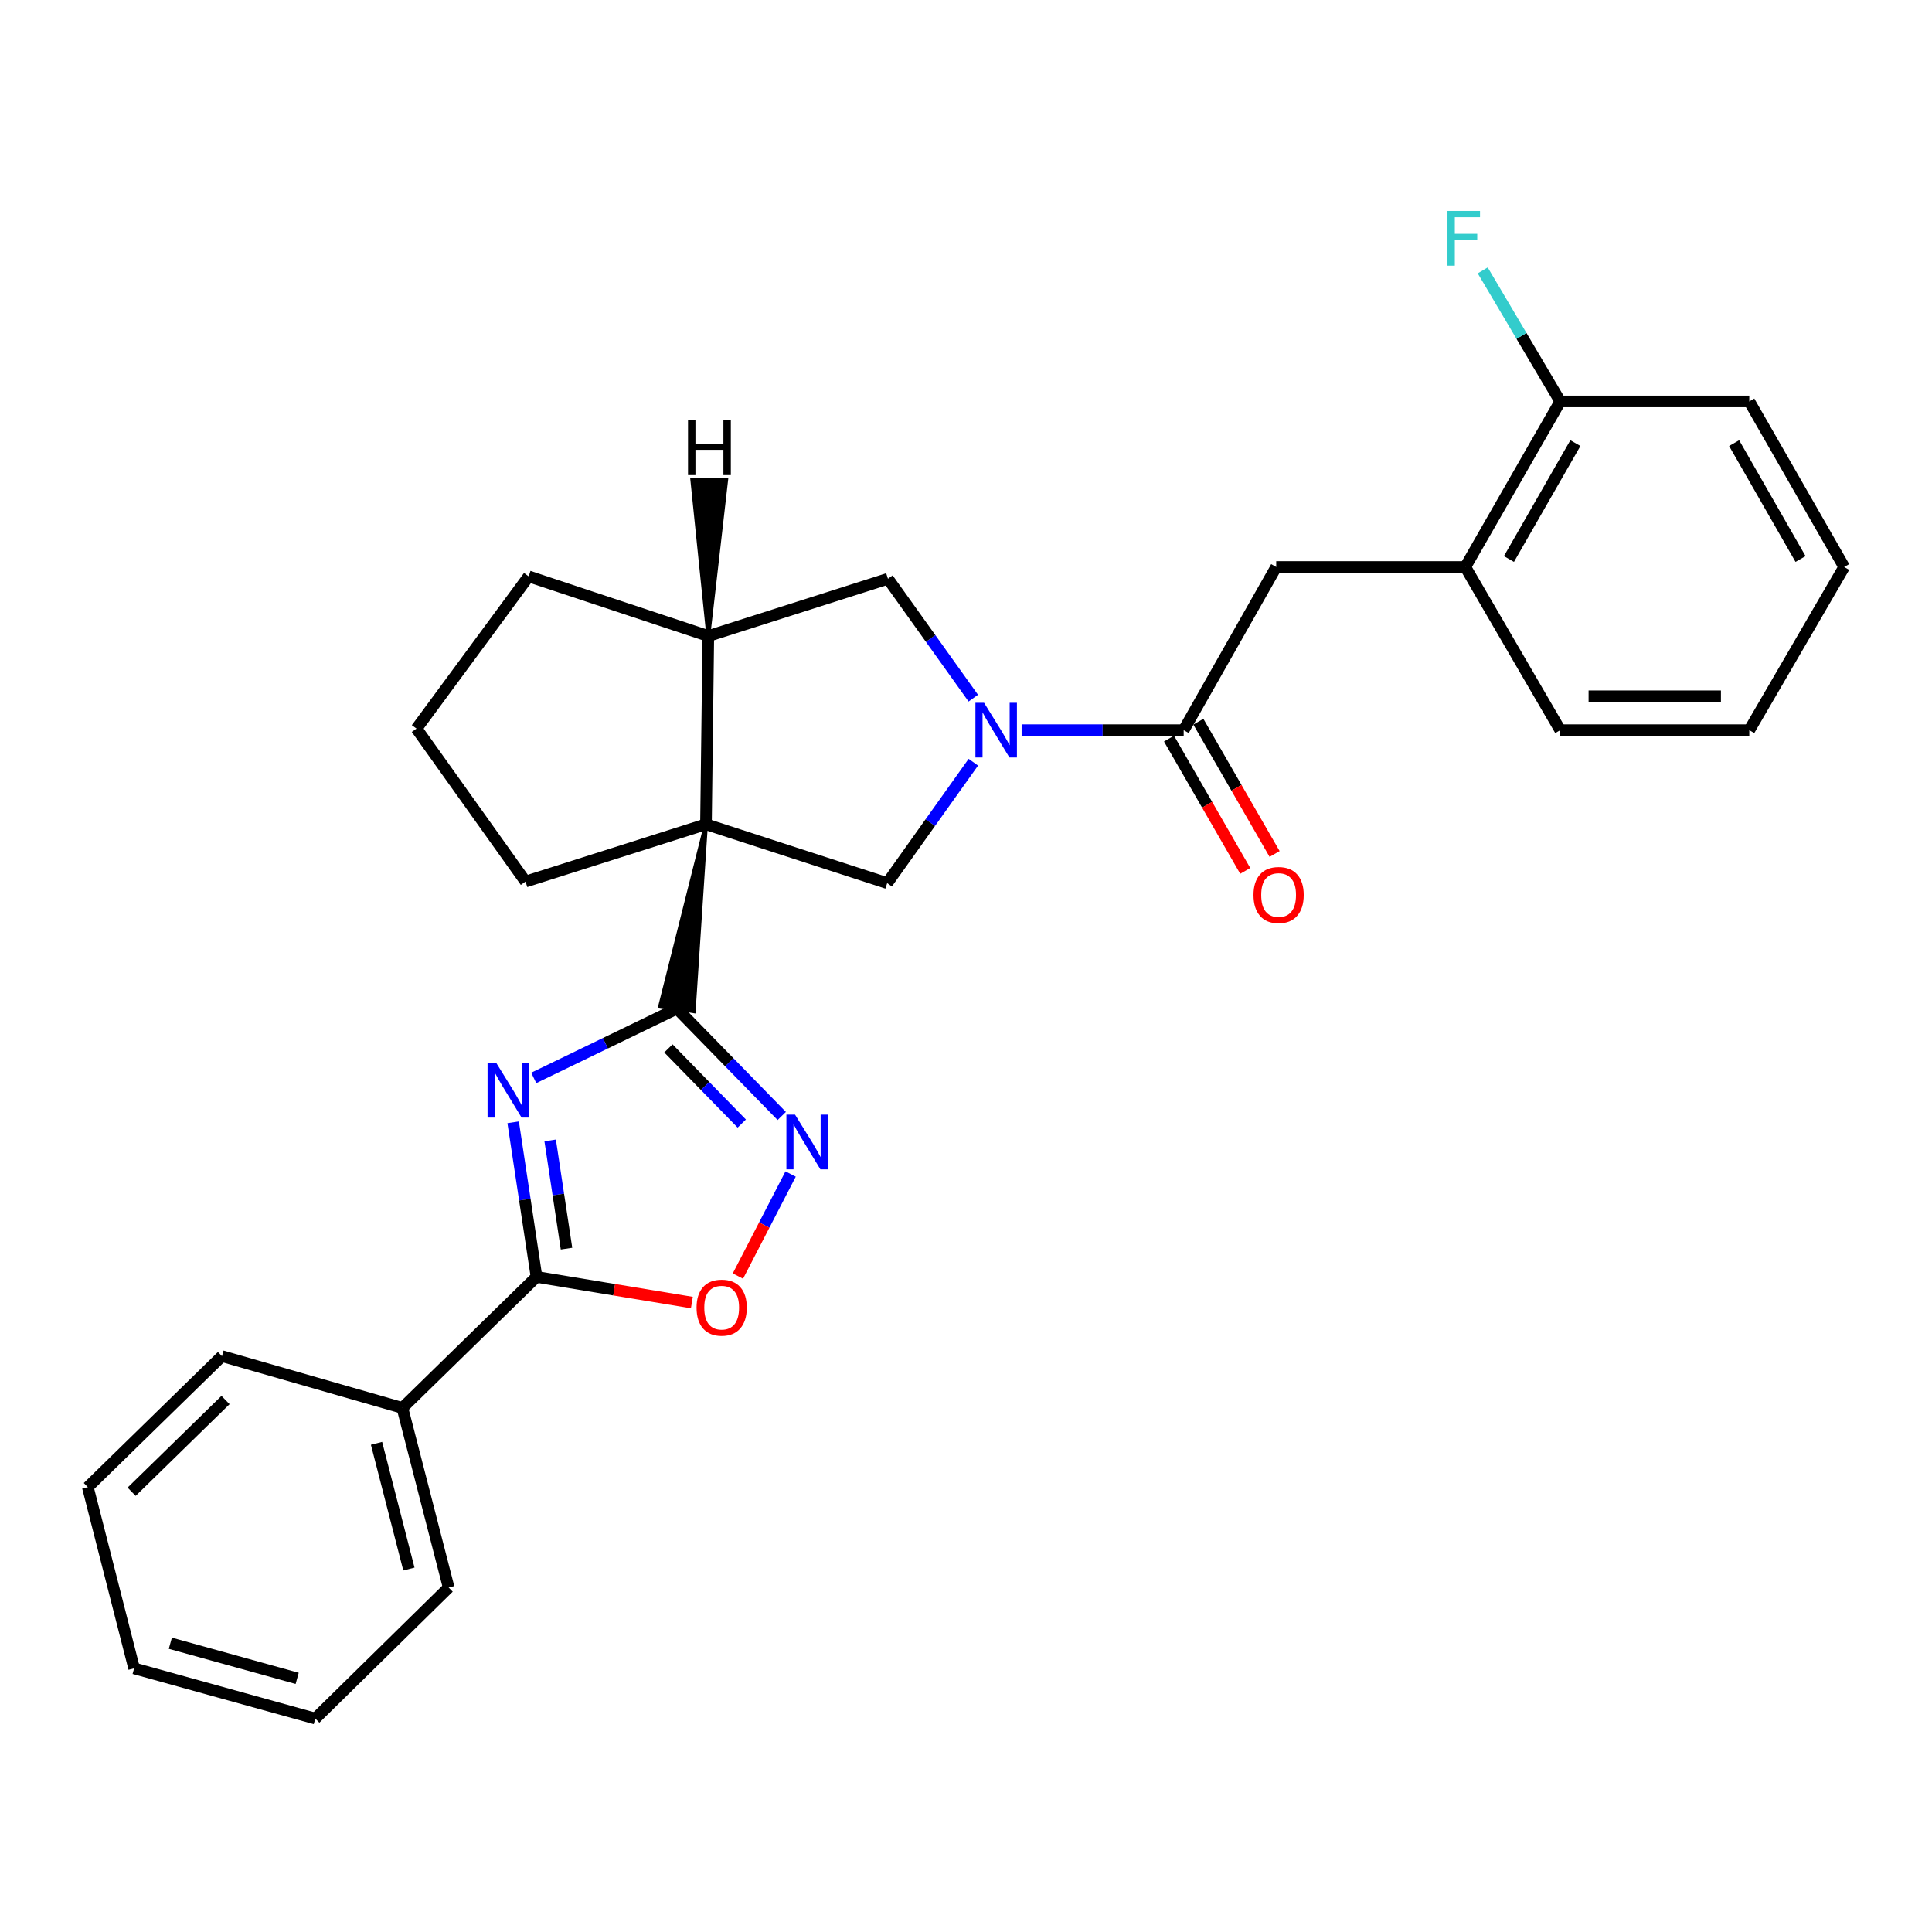 <?xml version='1.0' encoding='iso-8859-1'?>
<svg version='1.1' baseProfile='full'
              xmlns='http://www.w3.org/2000/svg'
                      xmlns:rdkit='http://www.rdkit.org/xml'
                      xmlns:xlink='http://www.w3.org/1999/xlink'
                  xml:space='preserve'
width='1000px' height='1000px' viewBox='0 0 1000 1000'>
<!-- END OF HEADER -->
<rect style='opacity:1.0;fill:#FFFFFF;stroke:none' width='1000' height='1000' x='0' y='0'> </rect>
<path class='bond-0' d='M 365.412,426.644 L 341.721,520.693 L 359.049,523.422 Z' style='fill:#000000;fill-rule:evenodd;fill-opacity:1;stroke:#000000;stroke-width:2px;stroke-linecap:butt;stroke-linejoin:miter;stroke-opacity:1;' />
<path class='bond-5' d='M 365.412,426.644 L 459.207,457.107' style='fill:none;fill-rule:evenodd;stroke:#000000;stroke-width:6px;stroke-linecap:butt;stroke-linejoin:miter;stroke-opacity:1' />
<path class='bond-8' d='M 365.412,426.644 L 366.62,329.204' style='fill:none;fill-rule:evenodd;stroke:#000000;stroke-width:6px;stroke-linecap:butt;stroke-linejoin:miter;stroke-opacity:1' />
<path class='bond-15' d='M 365.412,426.644 L 272.016,456.298' style='fill:none;fill-rule:evenodd;stroke:#000000;stroke-width:6px;stroke-linecap:butt;stroke-linejoin:miter;stroke-opacity:1' />
<path class='bond-1' d='M 350.385,522.058 L 313.324,539.99' style='fill:none;fill-rule:evenodd;stroke:#000000;stroke-width:6px;stroke-linecap:butt;stroke-linejoin:miter;stroke-opacity:1' />
<path class='bond-1' d='M 313.324,539.99 L 276.263,557.923' style='fill:none;fill-rule:evenodd;stroke:#0000FF;stroke-width:6px;stroke-linecap:butt;stroke-linejoin:miter;stroke-opacity:1' />
<path class='bond-3' d='M 350.385,522.058 L 377.507,549.842' style='fill:none;fill-rule:evenodd;stroke:#000000;stroke-width:6px;stroke-linecap:butt;stroke-linejoin:miter;stroke-opacity:1' />
<path class='bond-3' d='M 377.507,549.842 L 404.629,577.627' style='fill:none;fill-rule:evenodd;stroke:#0000FF;stroke-width:6px;stroke-linecap:butt;stroke-linejoin:miter;stroke-opacity:1' />
<path class='bond-3' d='M 345.97,542.646 L 364.955,562.095' style='fill:none;fill-rule:evenodd;stroke:#000000;stroke-width:6px;stroke-linecap:butt;stroke-linejoin:miter;stroke-opacity:1' />
<path class='bond-3' d='M 364.955,562.095 L 383.941,581.545' style='fill:none;fill-rule:evenodd;stroke:#0000FF;stroke-width:6px;stroke-linecap:butt;stroke-linejoin:miter;stroke-opacity:1' />
<path class='bond-4' d='M 265.607,580.896 L 271.652,620.91' style='fill:none;fill-rule:evenodd;stroke:#0000FF;stroke-width:6px;stroke-linecap:butt;stroke-linejoin:miter;stroke-opacity:1' />
<path class='bond-4' d='M 271.652,620.91 L 277.697,660.924' style='fill:none;fill-rule:evenodd;stroke:#000000;stroke-width:6px;stroke-linecap:butt;stroke-linejoin:miter;stroke-opacity:1' />
<path class='bond-4' d='M 284.765,590.28 L 288.997,618.289' style='fill:none;fill-rule:evenodd;stroke:#0000FF;stroke-width:6px;stroke-linecap:butt;stroke-linejoin:miter;stroke-opacity:1' />
<path class='bond-4' d='M 288.997,618.289 L 293.228,646.299' style='fill:none;fill-rule:evenodd;stroke:#000000;stroke-width:6px;stroke-linecap:butt;stroke-linejoin:miter;stroke-opacity:1' />
<path class='bond-2' d='M 503.801,394.52 L 481.504,425.813' style='fill:none;fill-rule:evenodd;stroke:#0000FF;stroke-width:6px;stroke-linecap:butt;stroke-linejoin:miter;stroke-opacity:1' />
<path class='bond-2' d='M 481.504,425.813 L 459.207,457.107' style='fill:none;fill-rule:evenodd;stroke:#000000;stroke-width:6px;stroke-linecap:butt;stroke-linejoin:miter;stroke-opacity:1' />
<path class='bond-6' d='M 528.787,377.929 L 570.73,377.929' style='fill:none;fill-rule:evenodd;stroke:#0000FF;stroke-width:6px;stroke-linecap:butt;stroke-linejoin:miter;stroke-opacity:1' />
<path class='bond-6' d='M 570.73,377.929 L 612.672,377.929' style='fill:none;fill-rule:evenodd;stroke:#000000;stroke-width:6px;stroke-linecap:butt;stroke-linejoin:miter;stroke-opacity:1' />
<path class='bond-29' d='M 503.777,361.361 L 481.687,330.46' style='fill:none;fill-rule:evenodd;stroke:#0000FF;stroke-width:6px;stroke-linecap:butt;stroke-linejoin:miter;stroke-opacity:1' />
<path class='bond-29' d='M 481.687,330.46 L 459.597,299.56' style='fill:none;fill-rule:evenodd;stroke:#000000;stroke-width:6px;stroke-linecap:butt;stroke-linejoin:miter;stroke-opacity:1' />
<path class='bond-7' d='M 409.222,607.671 L 395.581,634.078' style='fill:none;fill-rule:evenodd;stroke:#0000FF;stroke-width:6px;stroke-linecap:butt;stroke-linejoin:miter;stroke-opacity:1' />
<path class='bond-7' d='M 395.581,634.078 L 381.94,660.486' style='fill:none;fill-rule:evenodd;stroke:#FF0000;stroke-width:6px;stroke-linecap:butt;stroke-linejoin:miter;stroke-opacity:1' />
<path class='bond-12' d='M 277.697,660.924 L 208.284,728.739' style='fill:none;fill-rule:evenodd;stroke:#000000;stroke-width:6px;stroke-linecap:butt;stroke-linejoin:miter;stroke-opacity:1' />
<path class='bond-30' d='M 277.697,660.924 L 317.904,667.563' style='fill:none;fill-rule:evenodd;stroke:#000000;stroke-width:6px;stroke-linecap:butt;stroke-linejoin:miter;stroke-opacity:1' />
<path class='bond-30' d='M 317.904,667.563 L 358.111,674.202' style='fill:none;fill-rule:evenodd;stroke:#FF0000;stroke-width:6px;stroke-linecap:butt;stroke-linejoin:miter;stroke-opacity:1' />
<path class='bond-10' d='M 612.672,377.929 L 660.568,293.469' style='fill:none;fill-rule:evenodd;stroke:#000000;stroke-width:6px;stroke-linecap:butt;stroke-linejoin:miter;stroke-opacity:1' />
<path class='bond-13' d='M 605.073,382.309 L 624.804,416.543' style='fill:none;fill-rule:evenodd;stroke:#000000;stroke-width:6px;stroke-linecap:butt;stroke-linejoin:miter;stroke-opacity:1' />
<path class='bond-13' d='M 624.804,416.543 L 644.536,450.778' style='fill:none;fill-rule:evenodd;stroke:#FF0000;stroke-width:6px;stroke-linecap:butt;stroke-linejoin:miter;stroke-opacity:1' />
<path class='bond-13' d='M 620.27,373.55 L 640.002,407.784' style='fill:none;fill-rule:evenodd;stroke:#000000;stroke-width:6px;stroke-linecap:butt;stroke-linejoin:miter;stroke-opacity:1' />
<path class='bond-13' d='M 640.002,407.784 L 659.733,442.019' style='fill:none;fill-rule:evenodd;stroke:#FF0000;stroke-width:6px;stroke-linecap:butt;stroke-linejoin:miter;stroke-opacity:1' />
<path class='bond-9' d='M 366.62,329.204 L 459.597,299.56' style='fill:none;fill-rule:evenodd;stroke:#000000;stroke-width:6px;stroke-linecap:butt;stroke-linejoin:miter;stroke-opacity:1' />
<path class='bond-17' d='M 366.62,329.204 L 273.634,298.342' style='fill:none;fill-rule:evenodd;stroke:#000000;stroke-width:6px;stroke-linecap:butt;stroke-linejoin:miter;stroke-opacity:1' />
<path class='bond-33' d='M 366.62,329.204 L 375.868,248.404 L 358.328,248.3 Z' style='fill:#000000;fill-rule:evenodd;fill-opacity:1;stroke:#000000;stroke-width:2px;stroke-linecap:butt;stroke-linejoin:miter;stroke-opacity:1;' />
<path class='bond-11' d='M 660.568,293.469 L 758.437,293.469' style='fill:none;fill-rule:evenodd;stroke:#000000;stroke-width:6px;stroke-linecap:butt;stroke-linejoin:miter;stroke-opacity:1' />
<path class='bond-14' d='M 758.437,293.469 L 807.571,207.782' style='fill:none;fill-rule:evenodd;stroke:#000000;stroke-width:6px;stroke-linecap:butt;stroke-linejoin:miter;stroke-opacity:1' />
<path class='bond-14' d='M 781.024,289.342 L 815.418,229.36' style='fill:none;fill-rule:evenodd;stroke:#000000;stroke-width:6px;stroke-linecap:butt;stroke-linejoin:miter;stroke-opacity:1' />
<path class='bond-19' d='M 758.437,293.469 L 807.571,377.929' style='fill:none;fill-rule:evenodd;stroke:#000000;stroke-width:6px;stroke-linecap:butt;stroke-linejoin:miter;stroke-opacity:1' />
<path class='bond-20' d='M 208.284,728.739 L 232.227,821.706' style='fill:none;fill-rule:evenodd;stroke:#000000;stroke-width:6px;stroke-linecap:butt;stroke-linejoin:miter;stroke-opacity:1' />
<path class='bond-20' d='M 194.888,747.059 L 211.649,812.136' style='fill:none;fill-rule:evenodd;stroke:#000000;stroke-width:6px;stroke-linecap:butt;stroke-linejoin:miter;stroke-opacity:1' />
<path class='bond-21' d='M 208.284,728.739 L 114.888,701.931' style='fill:none;fill-rule:evenodd;stroke:#000000;stroke-width:6px;stroke-linecap:butt;stroke-linejoin:miter;stroke-opacity:1' />
<path class='bond-16' d='M 807.571,207.782 L 787.513,173.872' style='fill:none;fill-rule:evenodd;stroke:#000000;stroke-width:6px;stroke-linecap:butt;stroke-linejoin:miter;stroke-opacity:1' />
<path class='bond-16' d='M 787.513,173.872 L 767.455,139.963' style='fill:none;fill-rule:evenodd;stroke:#33CCCC;stroke-width:6px;stroke-linecap:butt;stroke-linejoin:miter;stroke-opacity:1' />
<path class='bond-22' d='M 807.571,207.782 L 905.431,207.782' style='fill:none;fill-rule:evenodd;stroke:#000000;stroke-width:6px;stroke-linecap:butt;stroke-linejoin:miter;stroke-opacity:1' />
<path class='bond-18' d='M 272.016,456.298 L 215.583,377.12' style='fill:none;fill-rule:evenodd;stroke:#000000;stroke-width:6px;stroke-linecap:butt;stroke-linejoin:miter;stroke-opacity:1' />
<path class='bond-28' d='M 273.634,298.342 L 215.583,377.12' style='fill:none;fill-rule:evenodd;stroke:#000000;stroke-width:6px;stroke-linecap:butt;stroke-linejoin:miter;stroke-opacity:1' />
<path class='bond-23' d='M 807.571,377.929 L 905.431,377.929' style='fill:none;fill-rule:evenodd;stroke:#000000;stroke-width:6px;stroke-linecap:butt;stroke-linejoin:miter;stroke-opacity:1' />
<path class='bond-23' d='M 822.25,360.388 L 890.752,360.388' style='fill:none;fill-rule:evenodd;stroke:#000000;stroke-width:6px;stroke-linecap:butt;stroke-linejoin:miter;stroke-opacity:1' />
<path class='bond-25' d='M 232.227,821.706 L 163.203,889.522' style='fill:none;fill-rule:evenodd;stroke:#000000;stroke-width:6px;stroke-linecap:butt;stroke-linejoin:miter;stroke-opacity:1' />
<path class='bond-24' d='M 114.888,701.931 L 45.455,769.746' style='fill:none;fill-rule:evenodd;stroke:#000000;stroke-width:6px;stroke-linecap:butt;stroke-linejoin:miter;stroke-opacity:1' />
<path class='bond-24' d='M 116.729,724.652 L 68.126,772.122' style='fill:none;fill-rule:evenodd;stroke:#000000;stroke-width:6px;stroke-linecap:butt;stroke-linejoin:miter;stroke-opacity:1' />
<path class='bond-32' d='M 905.431,207.782 L 954.545,293.469' style='fill:none;fill-rule:evenodd;stroke:#000000;stroke-width:6px;stroke-linecap:butt;stroke-linejoin:miter;stroke-opacity:1' />
<path class='bond-32' d='M 897.58,229.358 L 931.96,289.339' style='fill:none;fill-rule:evenodd;stroke:#000000;stroke-width:6px;stroke-linecap:butt;stroke-linejoin:miter;stroke-opacity:1' />
<path class='bond-26' d='M 905.431,377.929 L 954.545,293.469' style='fill:none;fill-rule:evenodd;stroke:#000000;stroke-width:6px;stroke-linecap:butt;stroke-linejoin:miter;stroke-opacity:1' />
<path class='bond-27' d='M 45.455,769.746 L 69.418,863.542' style='fill:none;fill-rule:evenodd;stroke:#000000;stroke-width:6px;stroke-linecap:butt;stroke-linejoin:miter;stroke-opacity:1' />
<path class='bond-31' d='M 163.203,889.522 L 69.418,863.542' style='fill:none;fill-rule:evenodd;stroke:#000000;stroke-width:6px;stroke-linecap:butt;stroke-linejoin:miter;stroke-opacity:1' />
<path class='bond-31' d='M 153.818,868.72 L 88.168,850.534' style='fill:none;fill-rule:evenodd;stroke:#000000;stroke-width:6px;stroke-linecap:butt;stroke-linejoin:miter;stroke-opacity:1' />
<path  class='atom-2' d='M 256.839 550.132
L 266.119 565.132
Q 267.039 566.612, 268.519 569.292
Q 269.999 571.972, 270.079 572.132
L 270.079 550.132
L 273.839 550.132
L 273.839 578.452
L 269.959 578.452
L 259.999 562.052
Q 258.839 560.132, 257.599 557.932
Q 256.399 555.732, 256.039 555.052
L 256.039 578.452
L 252.359 578.452
L 252.359 550.132
L 256.839 550.132
' fill='#0000FF'/>
<path  class='atom-3' d='M 509.361 363.769
L 518.641 378.769
Q 519.561 380.249, 521.041 382.929
Q 522.521 385.609, 522.601 385.769
L 522.601 363.769
L 526.361 363.769
L 526.361 392.089
L 522.481 392.089
L 512.521 375.689
Q 511.361 373.769, 510.121 371.569
Q 508.921 369.369, 508.561 368.689
L 508.561 392.089
L 504.881 392.089
L 504.881 363.769
L 509.361 363.769
' fill='#0000FF'/>
<path  class='atom-4' d='M 411.521 576.941
L 420.801 591.941
Q 421.721 593.421, 423.201 596.101
Q 424.681 598.781, 424.761 598.941
L 424.761 576.941
L 428.521 576.941
L 428.521 605.261
L 424.641 605.261
L 414.681 588.861
Q 413.521 586.941, 412.281 584.741
Q 411.081 582.541, 410.721 581.861
L 410.721 605.261
L 407.041 605.261
L 407.041 576.941
L 411.521 576.941
' fill='#0000FF'/>
<path  class='atom-8' d='M 360.539 676.83
Q 360.539 670.03, 363.899 666.23
Q 367.259 662.43, 373.539 662.43
Q 379.819 662.43, 383.179 666.23
Q 386.539 670.03, 386.539 676.83
Q 386.539 683.71, 383.139 687.63
Q 379.739 691.51, 373.539 691.51
Q 367.299 691.51, 363.899 687.63
Q 360.539 683.75, 360.539 676.83
M 373.539 688.31
Q 377.859 688.31, 380.179 685.43
Q 382.539 682.51, 382.539 676.83
Q 382.539 671.27, 380.179 668.47
Q 377.859 665.63, 373.539 665.63
Q 369.219 665.63, 366.859 668.43
Q 364.539 671.23, 364.539 676.83
Q 364.539 682.55, 366.859 685.43
Q 369.219 688.31, 373.539 688.31
' fill='#FF0000'/>
<path  class='atom-14' d='M 648.806 463.258
Q 648.806 456.458, 652.166 452.658
Q 655.526 448.858, 661.806 448.858
Q 668.086 448.858, 671.446 452.658
Q 674.806 456.458, 674.806 463.258
Q 674.806 470.138, 671.406 474.058
Q 668.006 477.938, 661.806 477.938
Q 655.566 477.938, 652.166 474.058
Q 648.806 470.178, 648.806 463.258
M 661.806 474.738
Q 666.126 474.738, 668.446 471.858
Q 670.806 468.938, 670.806 463.258
Q 670.806 457.698, 668.446 454.898
Q 666.126 452.058, 661.806 452.058
Q 657.486 452.058, 655.126 454.858
Q 652.806 457.658, 652.806 463.258
Q 652.806 468.978, 655.126 471.858
Q 657.486 474.738, 661.806 474.738
' fill='#FF0000'/>
<path  class='atom-17' d='M 749.208 109.191
L 766.048 109.191
L 766.048 112.431
L 753.008 112.431
L 753.008 121.031
L 764.608 121.031
L 764.608 124.311
L 753.008 124.311
L 753.008 137.511
L 749.208 137.511
L 749.208 109.191
' fill='#33CCCC'/>
<path  class='atom-29' d='M 356.116 217.596
L 359.956 217.596
L 359.956 229.636
L 374.436 229.636
L 374.436 217.596
L 378.276 217.596
L 378.276 245.916
L 374.436 245.916
L 374.436 232.836
L 359.956 232.836
L 359.956 245.916
L 356.116 245.916
L 356.116 217.596
' fill='#000000'/>
</svg>
